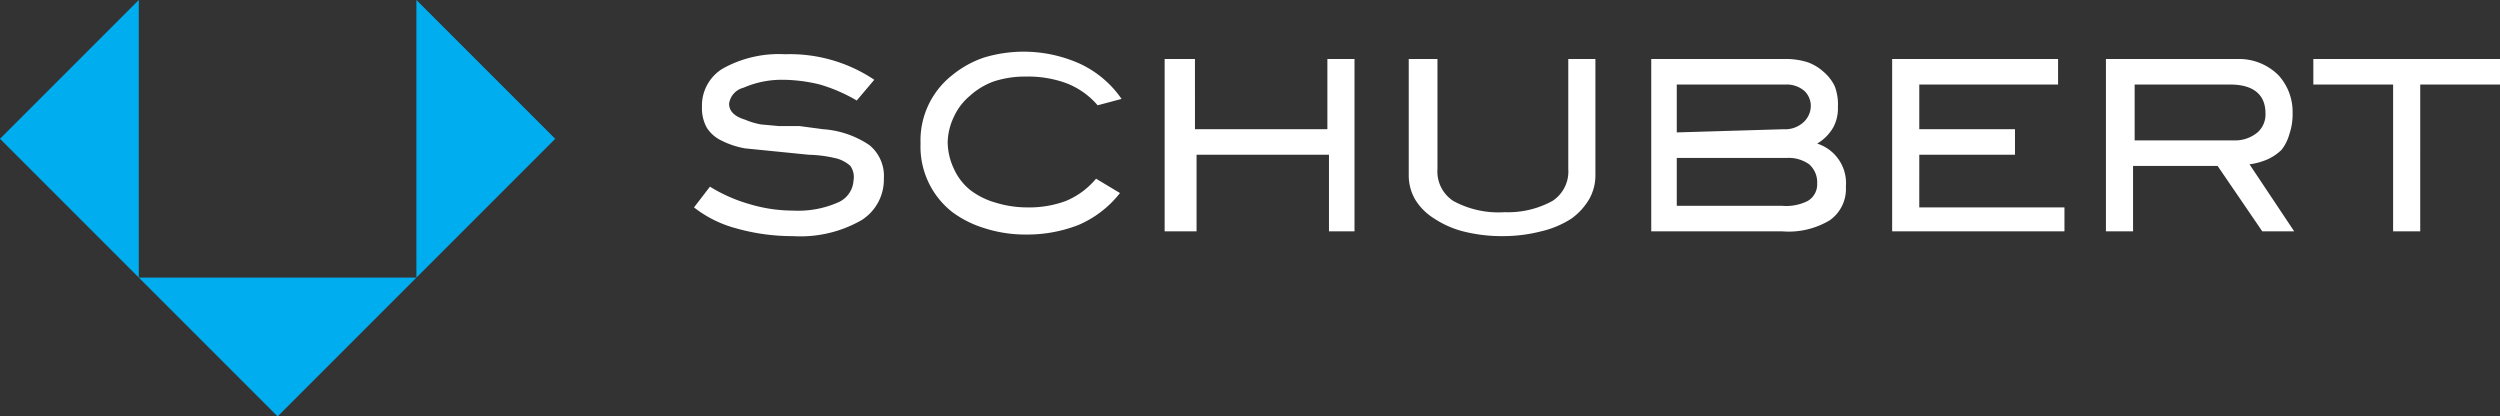 <svg id="Layer_1" data-name="Layer 1" xmlns="http://www.w3.org/2000/svg" viewBox="0 0 156.7 26.1"><rect x="0" y="0" width="156.7" height="26.1" fill="#333333" stroke="none"/><defs><clipPath id="clip-path"><path style="fill:none" d="M0 0h156.7v26.1H0z"/></clipPath><style>.cls-4{fill:#00aeef}</style></defs><g style="clip-path:url(#clip-path)"><path d="M54.8 5a9.5 9.5 0 0 0-5.6-1.6 7.2 7.2 0 0 0-3.9.9A2.7 2.7 0 0 0 44 6.7a2.5 2.5 0 0 0 .3 1.3 2.2 2.2 0 0 0 .9.8 5.3 5.3 0 0 0 1.5.5l2 .2 2 .2a8 8 0 0 1 1.6.2 2.1 2.1 0 0 1 1 .5 1.2 1.2 0 0 1 .2.9 1.6 1.6 0 0 1-1 1.4 6.2 6.2 0 0 1-2.8.5 9.5 9.5 0 0 1-2.7-.4 9.8 9.8 0 0 1-2.5-1.1l-1 1.3a7.3 7.3 0 0 0 2.6 1.3 12.9 12.9 0 0 0 3.6.5 7.7 7.7 0 0 0 4.3-1 3 3 0 0 0 1.4-2.6 2.5 2.5 0 0 0-.9-2.1 5.9 5.9 0 0 0-2.9-1l-1.5-.2h-1.3l-1.1-.1a4.5 4.5 0 0 1-1-.3q-1-.3-1-1a1.2 1.2 0 0 1 .9-1A6 6 0 0 1 49 5a10 10 0 0 1 2.4.3 10.2 10.2 0 0 1 2.3 1Zm15.5 1.2A6.5 6.5 0 0 0 67.7 4a8.6 8.6 0 0 0-6-.4 6.3 6.3 0 0 0-2 1.1 5.2 5.2 0 0 0-2 4.3 5.2 5.2 0 0 0 2 4.3 6.6 6.6 0 0 0 2 1 8.3 8.3 0 0 0 2.6.4 8.8 8.8 0 0 0 3.3-.6 6.6 6.6 0 0 0 2.6-2l-1.5-.9a4.9 4.9 0 0 1-1.9 1.4 6.6 6.6 0 0 1-2.4.4 6.7 6.7 0 0 1-2-.3 4.7 4.7 0 0 1-1.6-.8 3.6 3.6 0 0 1-1-1.3 4 4 0 0 1-.4-1.7 3.9 3.9 0 0 1 .4-1.6 3.7 3.7 0 0 1 1-1.3 4.5 4.5 0 0 1 1.5-.9 6.3 6.3 0 0 1 2-.3 7 7 0 0 1 2.5.4 4.9 4.9 0 0 1 2 1.4Zm14.6 8.3V3.7h-1.7v4.4h-8.3V3.7H73v10.8H75V9.7h8.3v4.8ZM100 3.7h-1.7v6.9a2.2 2.2 0 0 1-1 2 5.8 5.8 0 0 1-3 .7 5.9 5.9 0 0 1-3.2-.7 2.2 2.2 0 0 1-1-2V3.7h-1.8V11a3 3 0 0 0 .4 1.5 3.6 3.6 0 0 0 1.2 1.2 6 6 0 0 0 1.8.8 9.8 9.8 0 0 0 2.5.3 9.6 9.6 0 0 0 2.4-.3 6 6 0 0 0 1.9-.8 4 4 0 0 0 1.1-1.2 3 3 0 0 0 .4-1.5ZM114.9 8a2.5 2.5 0 0 0 .3-1.3 3.2 3.2 0 0 0-.2-1.3 2.8 2.8 0 0 0-.7-.9 3 3 0 0 0-1-.6 4.5 4.5 0 0 0-1.5-.2h-8.3v10.8h8.2a5 5 0 0 0 3-.7 2.4 2.4 0 0 0 1-2.1 2.6 2.6 0 0 0-1.8-2.7 2.8 2.8 0 0 0 1-1m-9.8.3v-3h6.8a1.7 1.7 0 0 1 1.2.4 1.3 1.3 0 0 1 .4 1 1.4 1.4 0 0 1-.5 1 1.7 1.7 0 0 1-1.2.4Zm0 4.6v-3h6.9a2.2 2.2 0 0 1 1.4.4 1.5 1.5 0 0 1 .5 1.2 1.2 1.2 0 0 1-.6 1.1 3 3 0 0 1-1.6.3Zm24.3 1.6V13h-9.1V9.7h6V8.1h-6V5.3h8.7V3.7h-10.4v10.8Zm14.4 0-2.8-4.2a4.2 4.2 0 0 0 1.1-.3 3.1 3.1 0 0 0 .9-.6 2.8 2.8 0 0 0 .5-1 3.8 3.8 0 0 0 .2-1.3 3.4 3.4 0 0 0-.9-2.4 3.5 3.5 0 0 0-2.6-1H132v10.8h1.7v-4.1h5.3l2.8 4.1Zm-10-5.7V5.3h6c1.4 0 2.2.6 2.2 1.8a1.5 1.5 0 0 1-.5 1.2 2.2 2.2 0 0 1-1.5.5Zm22.9-3.5V3.7H145v1.6h5v9.2h1.7V5.3Z" style="fill:#fff"/></g><path class="cls-4" d="M26.1 0v17.4l8.7-8.7L26.1 0zM8.7 0 0 8.7l8.7 8.7V0zM8.7 17.4l8.7 8.7 8.7-8.7H8.7z"/></svg>